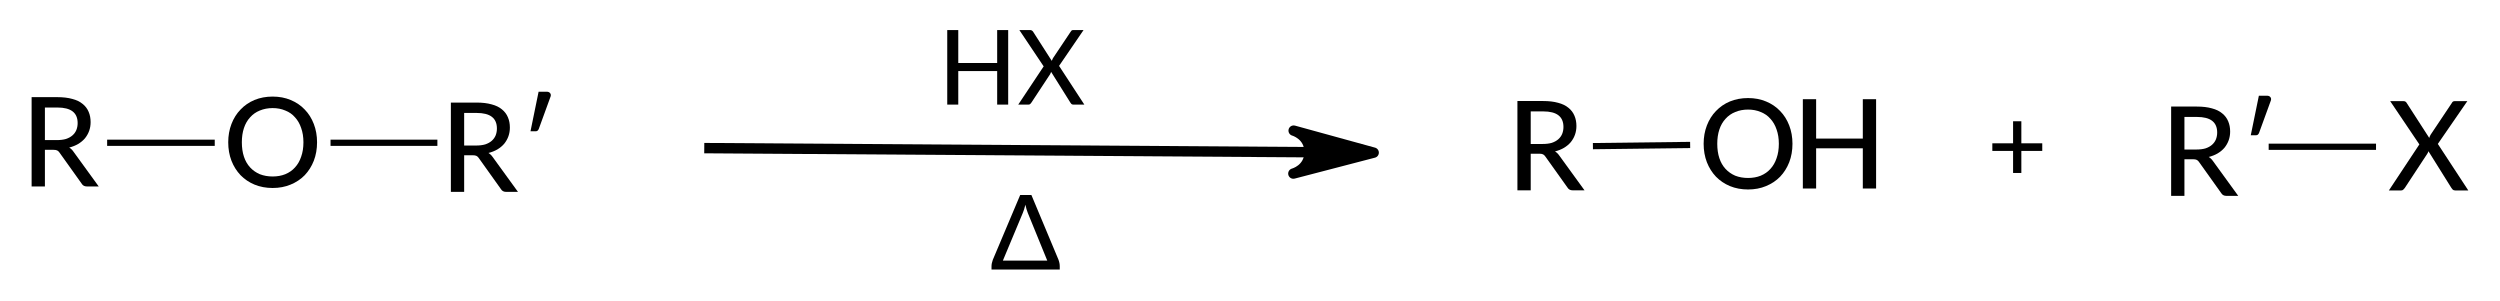 <?xml version="1.0"?>
<!DOCTYPE svg PUBLIC '-//W3C//DTD SVG 1.0//EN'
          'http://www.w3.org/TR/2001/REC-SVG-20010904/DTD/svg10.dtd'>
<svg style="fill-opacity:1; color-rendering:auto; color-interpolation:auto; text-rendering:auto; stroke:black; stroke-linecap:square; stroke-miterlimit:10; shape-rendering:auto; stroke-opacity:1; fill:black; stroke-dasharray:none; font-weight:normal; stroke-width:1; font-family:'Dialog'; font-style:normal; stroke-linejoin:miter; font-size:12px; stroke-dashoffset:0; image-rendering:auto;" xmlns="http://www.w3.org/2000/svg" width="241" viewBox="0 0 241.0 29.0" xmlns:xlink="http://www.w3.org/1999/xlink" height="29"
><!--Generated in ChemDoodle 11.6.0: PD94bWwgdmVyc2lvbj0iMS4wIiBlbmNvZGluZz0iVVRGLTgiIHN0YW5kYWxvbmU9Im5vIj8+DQo8ZCBmPSJzOmljeG1sIiBpZD0iMSIgbXY9InM6My4zLjAiIHA9InM6Q2hlbURvb2RsZSIgcGM9Imk6MSIgcHI9Imk6MSIgdj0iczoxMS42LjAiPg0KICAgIDxwIGIxMD0iYjp0cnVlIiBiMTA1PSJiOnRydWUiIGIxMDY9ImI6ZmFsc2UiIGIxMDc9ImI6ZmFsc2UiIGIxMDk9ImI6ZmFsc2UiIGIxMTA9ImI6ZmFsc2UiIGIxMTE9ImI6dHJ1ZSIgYjExMj0iYjp0cnVlIiBiMTE0PSJiOnRydWUiIGIxMTU9ImI6ZmFsc2UiIGIxMTY9ImI6dHJ1ZSIgYjExOD0iYjp0cnVlIiBiMTIxPSJiOnRydWUiIGIxMjk9ImI6ZmFsc2UiIGIxMzE9ImI6ZmFsc2UiIGIxMzI9ImI6ZmFsc2UiIGIxMzM9ImI6dHJ1ZSIgYjE0NT0iYjpmYWxzZSIgYjE0Nj0iYjp0cnVlIiBiMTQ3PSJiOmZhbHNlIiBiMTUyPSJiOmZhbHNlIiBiMTU1PSJiOnRydWUiIGIxNjY9ImI6dHJ1ZSIgYjE2Nz0iYjp0cnVlIiBiMTcwPSJiOmZhbHNlIiBiMTcxPSJiOnRydWUiIGIxNzM9ImI6dHJ1ZSIgYjE3OT0iYjp0cnVlIiBiMjAxPSJiOmZhbHNlIiBiMjE2PSJiOnRydWUiIGIyMjY9ImI6dHJ1ZSIgYjIyNz0iYjpmYWxzZSIgYjIzPSJiOnRydWUiIGIyND0iYjpmYWxzZSIgYjI0NT0iYjp0cnVlIiBiMjQ2PSJiOnRydWUiIGIyNDc9ImI6ZmFsc2UiIGIyNDg9ImI6ZmFsc2UiIGIyNTU9ImI6ZmFsc2UiIGIyNTY9ImI6dHJ1ZSIgYjM1PSJiOmZhbHNlIiBiNDA9ImI6ZmFsc2UiIGI0MT0iYjp0cnVlIiBiNDI9ImI6ZmFsc2UiIGI5MD0iYjpmYWxzZSIgYjkzPSJiOnRydWUiIGMxMD0iYzoxMjgsMTI4LDEyOCIgYzExPSJjOjEyOCwwLDAiIGMxMj0iYzoxODYsNDUsNDUiIGMxOT0iYzowLDAsMCIgYzI9ImM6MCwwLDAiIGMzPSJjOjAsMCwwIiBjND0iYzoxMjgsMTI4LDEyOCIgYzU9ImM6MjU1LDI1NSwyNTUiIGM2PSJjOjAsMCwwIiBjNz0iYzoyNTUsMjU1LDI1NSIgYzg9ImM6MCwwLDAiIGM5PSJjOjAsMCwwIiBmMT0iZjoxNC40IiBmMTA9ImY6OC4wIiBmMTE9ImY6MC41MjM1OTg4IiBmMTI9ImY6Mi4wIiBmMTM9ImY6Mi41IiBmMTQ9ImY6MS4wIiBmMTU9ImY6MC4wIiBmMTY9ImY6My4wIiBmMTc9ImY6Mi4wIiBmMTg9ImY6NC4wIiBmMTk9ImY6MC4xMDQ3MTk3NiIgZjI9ImY6MC42IiBmMjE9ImY6MS42IiBmMjI9ImY6My4wIiBmMjM9ImY6MC4wIiBmMjQ9ImY6MTAuMCIgZjI1PSJmOjEuMCIgZjI4PSJmOjEuMCIgZjI5PSJmOjEuMCIgZjM9ImY6MC41IiBmMzA9ImY6MC4zIiBmMzE9ImY6MC4zIiBmMzQ9ImY6Ni4wIiBmMzU9ImY6NS40OTc3ODciIGYzNj0iZjowLjciIGYzNz0iZjoxLjAiIGYzOD0iZjozLjAiIGYzOT0iZjoxLjIiIGY0PSJmOjUuMCIgZjQwPSJmOjAuMCIgZjQxPSJmOjEuMCIgZjQyPSJmOjEwLjAiIGY0Mz0iZjoxMC4wIiBmNDQ9ImY6MC41MjM1OTg4IiBmNDU9ImY6NS4wIiBmNDY9ImY6MS4wIiBmNDc9ImY6My4wIiBmNDg9ImY6MS4yIiBmNDk9ImY6MC4wIiBmNT0iZjowLjE4IiBmNTE9ImY6MjAuMCIgZjUyPSJmOjUuMCIgZjUzPSJmOjE1LjAiIGY1ND0iZjowLjMiIGY1NT0iZjoxLjAiIGY1Nj0iZjowLjUiIGY1Nz0iZjoxLjAiIGY1OD0iZjoyLjAiIGY1OT0iZjo0LjAiIGY2PSJmOjEuMDQ3MTk3NiIgZjYxPSJmOjIuMCIgZjYyPSJmOjEwLjAiIGY2Mz0iZjoxLjAiIGY2NT0iZjo1LjAiIGY2Nj0iZjo0LjAiIGY2Nz0iZjoyMC4wIiBmNjg9ImY6MC40IiBmNjk9ImY6My4wIiBmNz0iZjoxLjUiIGY3MD0iZjoxMi4wIiBmNzE9ImY6MTAuMCIgZjk9ImY6MC43IiBpMTU9Imk6MiIgaTE2PSJpOjAiIGkxNz0iaTowIiBpMj0iaToyMTYwIiBpMjI9Imk6MiIgaTI2PSJpOjEiIGkzPSJpOjIxNjAiIGkzMz0iaTowIiBpMzc9Imk6MCIgaTQ9Imk6MzYiIGk0MD0iaToxIiBpNDM9Imk6MSIgaTU9Imk6MzYiIGk2PSJpOjM2IiBpNz0iaTozNiIgaWQ9IjIiIHMyMD0iczpCYXNpYyIgczIyPSJzOkFuZ3N0cm9tIiB0MT0idDpMYXRvIE1lZGl1bSwwLDEyIiB0Mj0idDpUaW1lcyBOZXcgUm9tYW4sMCwxMiIvPg0KICAgIDxhbiBhPSJzOm51bGwiIGNpPSJzOm51bGwiIGNuPSJzOm51bGwiIGNzPSJzOm51bGwiIGQ9InM6bnVsbCIgaWQ9IjMiIGs9InM6bnVsbCIgdD0iczpudWxsIi8+DQogICAgPGN0IGlkPSI0Ii8+DQogICAgPGZ0IGlkPSI1Ij4NCiAgICAgICAgPF9mIHZhbHVlPSJMYXRvIE1lZGl1bSIvPg0KICAgIDwvZnQ+DQogICAgPGEgYXQyPSJiOmZhbHNlIiBhdDM9ImQ6MC4wIiBhdDQ9Imk6MiIgYjE0Nz0iYjp0cnVlIiBjbzE9ImI6dHJ1ZSIgaTE2PSJpOjIiIGlkPSI2IiBsPSJzOlIiIHA9InAzOjE2OC41MTM3NSwxMjQuMTM2OTMsMC4wIi8+DQogICAgPGEgYXQyPSJiOmZhbHNlIiBhdDM9ImQ6MC4wIiBhdDQ9Imk6MCIgY28xPSJiOnRydWUiIGlkPSI3IiBsPSJzOk8iIHA9InAzOjE4Ny41MTIzNCwxMjMuOTA2NDIsMC4wIi8+DQogICAgPGIgYTE9Imk6NiIgYTI9Imk6NyIgYm8yPSJiOmZhbHNlIiBibzM9Imk6MiIgY28xPSJiOmZhbHNlIiBpZD0iOCIgdD0iczpTaW5nbGUiIHQxPSJ0OkxhdG8gTWVkaXVtLDAsMTAiIHpvPSJzOjEwIi8+DQogICAgPGEgYXQyPSJiOmZhbHNlIiBhdDM9ImQ6MC4wIiBhdDQ9Imk6MCIgY28xPSJiOnRydWUiIGlkPSI5IiBsPSJzOlgiIHA9InAzOjI1My4xMTYyNywxMjQuMTQ3NTUsMC4wIi8+DQogICAgPGEgYXQyPSJiOmZhbHNlIiBhdDM9ImQ6MC4wIiBhdDQ9Imk6MCIgY28xPSJiOnRydWUiIGlkPSIxMCIgbD0iczpSPyIgcD0icDM6MjMzLjExNjI3LDEyNC4xNDc1NSwwLjAiLz4NCiAgICA8YiBhMT0iaTo5IiBhMj0iaToxMCIgYm8yPSJiOmZhbHNlIiBibzM9Imk6MiIgY28xPSJiOmZhbHNlIiBpZD0iMTEiIHQ9InM6U2luZ2xlIiB0MT0idDpMYXRvIE1lZGl1bSwwLDEwIiB6bz0iczoxMSIvPg0KICAgIDxhIGF0Mj0iYjpmYWxzZSIgYXQzPSJkOjAuMCIgYXQ0PSJpOjAiIGNvMT0iYjpmYWxzZSIgaWQ9IjEyIiBsPSJzOk8iIHA9InAzOjQ1LjI4MjMzMywxMjMuNzYzMDE2LDAuMCIvPg0KICAgIDxhIGF0Mj0iYjpmYWxzZSIgYXQzPSJkOjAuMCIgYXQ0PSJpOjAiIGNvMT0iYjp0cnVlIiBpZD0iMTMiIGw9InM6UiIgcD0icDM6MjUuMjgyMzMzLDEyMy43NjMwMTYsMC4wIi8+DQogICAgPGEgYXQyPSJiOmZhbHNlIiBhdDM9ImQ6MC4wIiBhdDQ9Imk6MCIgY28xPSJiOnRydWUiIGlkPSIxNCIgbD0iczpSPyIgcD0icDM6NjcuMjgyMzMsMTIzLjc2MzAxNiwwLjAiLz4NCiAgICA8YiBhMT0iaToxMiIgYTI9Imk6MTMiIGJvMj0iYjpmYWxzZSIgYm8zPSJpOjIiIGNvMT0iYjpmYWxzZSIgaWQ9IjE1IiB0PSJzOlNpbmdsZSIgdDE9InQ6TGF0byBNZWRpdW0sMCwxMCIgem89InM6MTMiLz4NCiAgICA8YiBhMT0iaToxMiIgYTI9Imk6MTQiIGJvMj0iYjpmYWxzZSIgYm8zPSJpOjIiIGNvMT0iYjpmYWxzZSIgaWQ9IjE2IiB0PSJzOlNpbmdsZSIgdDE9InQ6TGF0byBNZWRpdW0sMCwxMCIgem89InM6MTIiLz4NCiAgICA8bCBjbzE9ImI6ZmFsc2UiIGlkPSIxNyIgbDE9ImY6MC4wIiBsMTA9ImI6ZmFsc2UiIGwxMT0iYjpmYWxzZSIgbDEyPSJmOjUuMCIgbDEzPSJmOjUuMCIgbDI9ImI6ZmFsc2UiIGwzPSJiOmZhbHNlIiBsND0iYjpmYWxzZSIgbDg9ImI6ZmFsc2UiIGw5PSJiOmZhbHNlIiBwMT0icDI6ODcuMzkxMjUsMTI0LjI4MTU4NiIgcDI9InAyOjE1MS40MjE1LDEyNC43MTQ4MSIgc2gxMj0idDpMYXRvIE1lZGl1bSwwLDEwIiBzaDIyPSJmOjAuMCIgc2gzPSJiOmZhbHNlIiBzaDQ9ImI6ZmFsc2UiIHNoNT0iYjpmYWxzZSIgdGExPSJpOjEiIHRhMj0iaTowIiB0YzE9InM6IiB0YzI9InM6IiB0czE9InM6bixuLG4sbixuLG4sOiw6IiB0czI9InM6bixuLG4sbixuLG4sOiw6IiB0djE9InM6bjowLDAsMDoiIHR2Mj0iczpuOjAsMCwwOiI+DQogICAgICAgIDxhdyBhcjM9ImI6dHJ1ZSIgYXI0PSJiOnRydWUiIGFyNT0iYjpmYWxzZSIgaWQ9IjE4IiBwPSJiOmZhbHNlIiB0PSJzOkZ1bGwiLz4NCiAgICA8L2w+DQogICAgPGxhIGNvMT0iYjpmYWxzZSIgaWQ9IjE5IiBwMT0icDI6MjEzLjQ2NzYsMTI0LjY4OTY3IiBwMj0icDI6MjEzLjQ2NzYsMTI0LjY4OTY3IiBzaDEyPSJ0OkxhdG8gTWVkaXVtLDAsMTAiIHNoMjI9ImY6Ny4zNDkxNzc2RS04IiBzaDM9ImI6ZmFsc2UiIHNoND0iYjpmYWxzZSIgc2g1PSJiOmZhbHNlIiB0PSJzOisiIHQyPSJ0OkxhdG8gTWVkaXVtLDAsMTAiPg0KICAgICAgICA8X2YgYT0iaTowIiB3PSJmOi0xLjAiPg0KICAgICAgICAgICAgPHI+Kzwvcj4NCiAgICAgICAgPC9fZj4NCiAgICA8L2xhPg0KICAgIDxsYSBjbzE9ImI6ZmFsc2UiIGlkPSIyMCIgcDE9InAyOjExOC45MDIxMTUsMTMyLjI4OTA4IiBwMj0icDI6MTE4LjkwMjExNSwxMzIuMjg5MDgiIHNoMTI9InQ6TGF0byBNZWRpdW0sMCwxMCIgc2gyMj0iZjowLjAiIHNoMz0iYjpmYWxzZSIgc2g0PSJiOmZhbHNlIiBzaDU9ImI6ZmFsc2UiIHQ9InM6PyAiIHQyPSJ0OkxhdG8gTWVkaXVtLDAsMTAiPg0KICAgICAgICA8X2YgYT0iaToxIiB3PSJmOi0xLjAiPg0KICAgICAgICAgICAgPHI+PyA8L3I+DQogICAgICAgIDwvX2Y+DQogICAgPC9sYT4NCiAgICA8bGEgY28xPSJiOmZhbHNlIiBpZD0iMjEiIHAxPSJwMjoxMTcuOTU0MjEsMTE2LjM5MDYxIiBwMj0icDI6MTE3Ljk1NDIxLDExNi4zOTA2MSIgc2gyMj0iZjowLjAiIHNoMz0iYjpmYWxzZSIgc2g0PSJiOmZhbHNlIiBzaDU9ImI6ZmFsc2UiIHQ9InM6SFggIj4NCiAgICAgICAgPF9mIGE9Imk6MSIgdz0iZjotMS4wIj4NCiAgICAgICAgICAgIDxyIGY9Imk6MCIgcz0iaToxMCI+SFggPC9yPg0KICAgICAgICA8L19mPg0KICAgIDwvbGE+DQo8L2Q+DQo=--><defs id="genericDefs"
  /><g
  ><g transform="translate(-19,-110)" style="text-rendering:geometricPrecision; color-rendering:optimizeQuality; color-interpolation:linearRGB; stroke-linecap:butt; image-rendering:optimizeQuality;"
    ><line y2="124.671" style="fill:none;" x1="87.391" x2="145.022" y1="124.282"
      /><path d="M151.422 124.715 L143.68 126.733 C143.68 126.733 145.228 126.329 145.24 124.673 C145.251 123.017 143.708 122.592 143.708 122.592 Z" style="stroke-linecap:square; stroke-linejoin:round; stroke:none;"
      /><path d="M151.422 124.715 L143.68 126.733 C143.68 126.733 145.228 126.329 145.24 124.673 C145.251 123.017 143.708 122.592 143.708 122.592 Z" style="fill:none; stroke-linecap:square; stroke-linejoin:round;"
    /></g
    ><g transform="translate(194.468,14.69) rotate(0) translate(-213.468,-124.69)" style="font-size:10px; text-rendering:geometricPrecision; image-rendering:optimizeQuality; color-rendering:optimizeQuality; font-family:'Lato Medium'; stroke-linejoin:round; color-interpolation:linearRGB;"
    ><path style="stroke:none;" d="M215.874 124.549 L213.858 124.549 L213.858 126.674 L213.061 126.674 L213.061 124.549 L211.061 124.549 L211.061 123.815 L213.061 123.815 L213.061 121.69 L213.858 121.69 L213.858 123.815 L215.874 123.815 L215.874 124.549 Z"
      /><path d="M115.676 135.125 L119.957 135.125 L118.082 130.531 Q118.019 130.375 117.957 130.172 Q117.894 129.969 117.847 129.734 Q117.785 129.984 117.722 130.188 Q117.66 130.375 117.597 130.531 L115.676 135.125 ZM121.035 135.031 Q121.16 135.359 121.16 135.672 L121.16 135.984 L114.582 135.984 L114.582 135.672 Q114.582 135.531 114.613 135.375 Q114.644 135.219 114.707 135.047 L117.347 128.797 L118.426 128.797 L121.035 135.031 Z" style="stroke:none;" transform="translate(213.468,124.69) rotate(-0) translate(-213.468,-124.69)"
      /><path d="M116.189 112.898 L116.189 120.086 L115.127 120.086 L115.127 116.852 L111.377 116.852 L111.377 120.086 L110.314 120.086 L110.314 112.898 L111.377 112.898 L111.377 116.07 L115.127 116.07 L115.127 112.898 L116.189 112.898 ZM123.532 120.086 L122.485 120.086 Q122.36 120.086 122.282 120.023 Q122.219 119.961 122.188 119.898 L120.329 116.93 Q120.282 117.055 120.235 117.148 L118.422 119.898 Q118.376 119.961 118.313 120.023 Q118.251 120.086 118.141 120.086 L117.157 120.086 L119.61 116.398 L117.266 112.898 L118.313 112.898 Q118.422 112.898 118.469 112.945 Q118.532 112.977 118.579 113.039 L120.391 115.867 Q120.438 115.727 120.501 115.617 L122.204 113.07 Q122.251 112.992 122.297 112.945 Q122.36 112.898 122.438 112.898 L123.454 112.898 L121.094 116.352 L123.532 120.086 Z" style="stroke:none;" transform="translate(213.468,124.69) rotate(-0) translate(-213.468,-124.69)"
      /><line transform="translate(213.468,124.69) rotate(-0) translate(-213.468,-124.69)" x1="172.857" x2="181.631" y1="124.084" style="stroke-linecap:butt; fill:none; stroke-linejoin:miter; stroke-width:0.6;" y2="123.978"
      /><path d="M167.717 123.879 Q168.217 123.879 168.592 123.77 Q168.967 123.645 169.217 123.426 Q169.467 123.207 169.592 122.91 Q169.717 122.598 169.717 122.239 Q169.717 121.489 169.232 121.114 Q168.748 120.739 167.764 120.739 L166.561 120.739 L166.561 123.879 L167.717 123.879 ZM171.748 128.348 L170.607 128.348 Q170.264 128.348 170.107 128.082 L167.967 125.082 Q167.873 124.942 167.748 124.879 Q167.623 124.817 167.389 124.817 L166.561 124.817 L166.561 128.348 L165.279 128.348 L165.279 119.739 L167.764 119.739 Q168.592 119.739 169.201 119.91 Q169.811 120.067 170.201 120.395 Q170.592 120.707 170.779 121.16 Q170.967 121.598 170.967 122.145 Q170.967 122.598 170.826 122.989 Q170.686 123.379 170.42 123.707 Q170.154 124.02 169.764 124.254 Q169.389 124.473 168.904 124.598 Q169.139 124.739 169.311 124.989 L171.748 128.348 Z" style="stroke:none;" transform="translate(213.468,124.69) rotate(-0) translate(-213.468,-124.69)"
      /><path d="M191.794 123.859 Q191.794 124.828 191.481 125.641 Q191.169 126.438 190.606 127.031 Q190.044 127.609 189.247 127.938 Q188.465 128.266 187.512 128.266 Q186.559 128.266 185.762 127.938 Q184.981 127.609 184.419 127.031 Q183.856 126.438 183.544 125.641 Q183.231 124.828 183.231 123.859 Q183.231 122.906 183.544 122.094 Q183.856 121.281 184.419 120.703 Q184.981 120.109 185.762 119.781 Q186.559 119.453 187.512 119.453 Q188.465 119.453 189.247 119.781 Q190.044 120.109 190.606 120.703 Q191.169 121.281 191.481 122.094 Q191.794 122.906 191.794 123.859 ZM190.481 123.859 Q190.481 123.094 190.262 122.484 Q190.059 121.875 189.669 121.453 Q189.294 121.016 188.731 120.797 Q188.184 120.563 187.512 120.563 Q186.84 120.563 186.278 120.797 Q185.731 121.016 185.34 121.453 Q184.95 121.875 184.747 122.484 Q184.544 123.094 184.544 123.859 Q184.544 124.641 184.747 125.25 Q184.95 125.859 185.34 126.281 Q185.731 126.703 186.278 126.938 Q186.84 127.156 187.512 127.156 Q188.184 127.156 188.731 126.938 Q189.294 126.703 189.669 126.281 Q190.059 125.859 190.262 125.25 Q190.481 124.641 190.481 123.859 Z" style="stroke:none;" transform="translate(213.468,124.69) rotate(-0) translate(-213.468,-124.69)"
      /><path d="M199.856 119.563 L199.856 128.172 L198.575 128.172 L198.575 124.297 L194.075 124.297 L194.075 128.172 L192.794 128.172 L192.794 119.563 L194.075 119.563 L194.075 123.359 L198.575 123.359 L198.575 119.563 L199.856 119.563 Z" style="stroke:none;" transform="translate(213.468,124.69) rotate(-0) translate(-213.468,-124.69)"
    /></g
    ><g transform="translate(-19,-110)" style="stroke-linecap:butt; text-rendering:geometricPrecision; color-rendering:optimizeQuality; image-rendering:optimizeQuality; font-family:'Lato Medium'; color-interpolation:linearRGB; stroke-width:0.6;"
    ><line y2="124.148" style="fill:none;" x1="247.749" x2="238" y1="124.148"
      /><path d="M256.944 128.358 L255.679 128.358 Q255.538 128.358 255.444 128.28 Q255.366 128.202 255.319 128.124 L253.101 124.577 Q253.054 124.734 252.976 124.843 L250.819 128.124 Q250.757 128.202 250.679 128.28 Q250.601 128.358 250.476 128.358 L249.288 128.358 L252.226 123.921 L249.413 119.749 L250.679 119.749 Q250.819 119.749 250.882 119.796 Q250.944 119.827 250.991 119.905 L253.179 123.296 Q253.226 123.14 253.304 122.999 L255.351 119.937 Q255.398 119.843 255.46 119.796 Q255.538 119.749 255.632 119.749 L256.851 119.749 L254.007 123.874 L256.944 128.358 Z" style="stroke-width:1; stroke-linecap:square; stroke:none; stroke-linejoin:round;"
      /><path d="M230.736 124.413 Q231.236 124.413 231.611 124.304 Q231.986 124.179 232.236 123.96 Q232.486 123.741 232.611 123.444 Q232.736 123.132 232.736 122.773 Q232.736 122.023 232.251 121.648 Q231.767 121.273 230.782 121.273 L229.579 121.273 L229.579 124.413 L230.736 124.413 ZM234.767 128.882 L233.626 128.882 Q233.282 128.882 233.126 128.616 L230.986 125.616 Q230.892 125.476 230.767 125.413 Q230.642 125.351 230.407 125.351 L229.579 125.351 L229.579 128.882 L228.298 128.882 L228.298 120.273 L230.782 120.273 Q231.611 120.273 232.22 120.444 Q232.829 120.601 233.22 120.929 Q233.611 121.241 233.798 121.694 Q233.986 122.132 233.986 122.679 Q233.986 123.132 233.845 123.523 Q233.704 123.913 233.439 124.241 Q233.173 124.554 232.782 124.788 Q232.407 125.007 231.923 125.132 Q232.157 125.273 232.329 125.523 L234.767 128.882 ZM237.536 119.226 Q237.77 119.226 237.88 119.382 Q237.989 119.538 237.88 119.773 L236.77 122.819 Q236.739 122.898 236.661 122.976 Q236.599 123.038 236.489 123.038 L235.974 123.038 L236.755 119.226 L237.536 119.226 Z" style="stroke-width:1; stroke-linecap:square; stroke:none; stroke-linejoin:round;"
      /><line y2="123.763" style="fill:none;" x1="51.164" x2="60.864" y1="123.763"
      /><line y2="123.763" style="fill:none;" x1="39.401" x2="29.629" y1="123.763"
      /><path d="M49.564 123.716 Q49.564 124.685 49.251 125.497 Q48.939 126.294 48.376 126.888 Q47.814 127.466 47.017 127.794 Q46.236 128.122 45.282 128.122 Q44.329 128.122 43.532 127.794 Q42.751 127.466 42.189 126.888 Q41.626 126.294 41.314 125.497 Q41.001 124.685 41.001 123.716 Q41.001 122.763 41.314 121.951 Q41.626 121.138 42.189 120.56 Q42.751 119.966 43.532 119.638 Q44.329 119.31 45.282 119.31 Q46.236 119.31 47.017 119.638 Q47.814 119.966 48.376 120.56 Q48.939 121.138 49.251 121.951 Q49.564 122.763 49.564 123.716 ZM48.251 123.716 Q48.251 122.951 48.032 122.341 Q47.829 121.732 47.439 121.31 Q47.064 120.872 46.501 120.654 Q45.954 120.419 45.282 120.419 Q44.611 120.419 44.048 120.654 Q43.501 120.872 43.111 121.31 Q42.72 121.732 42.517 122.341 Q42.314 122.951 42.314 123.716 Q42.314 124.497 42.517 125.107 Q42.72 125.716 43.111 126.138 Q43.501 126.56 44.048 126.794 Q44.611 127.013 45.282 127.013 Q45.954 127.013 46.501 126.794 Q47.064 126.56 47.439 126.138 Q47.829 125.716 48.032 125.107 Q48.251 124.497 48.251 123.716 Z" style="stroke-width:1; stroke-linecap:square; stroke:none; stroke-linejoin:round;"
      /><path d="M64.902 124.029 Q65.402 124.029 65.777 123.919 Q66.152 123.794 66.402 123.576 Q66.652 123.357 66.777 123.06 Q66.902 122.747 66.902 122.388 Q66.902 121.638 66.417 121.263 Q65.933 120.888 64.948 120.888 L63.745 120.888 L63.745 124.029 L64.902 124.029 ZM68.933 128.497 L67.792 128.497 Q67.448 128.497 67.292 128.232 L65.152 125.232 Q65.058 125.091 64.933 125.029 Q64.808 124.966 64.573 124.966 L63.745 124.966 L63.745 128.497 L62.464 128.497 L62.464 119.888 L64.948 119.888 Q65.777 119.888 66.386 120.06 Q66.995 120.216 67.386 120.544 Q67.777 120.857 67.964 121.31 Q68.152 121.747 68.152 122.294 Q68.152 122.747 68.011 123.138 Q67.87 123.529 67.605 123.857 Q67.339 124.169 66.948 124.404 Q66.573 124.622 66.089 124.747 Q66.323 124.888 66.495 125.138 L68.933 128.497 ZM71.702 118.841 Q71.936 118.841 72.046 118.997 Q72.155 119.154 72.046 119.388 L70.936 122.435 Q70.905 122.513 70.827 122.591 Q70.765 122.654 70.655 122.654 L70.14 122.654 L70.921 118.841 L71.702 118.841 Z" style="stroke-width:1; stroke-linecap:square; stroke:none; stroke-linejoin:round;"
      /><path d="M24.485 123.505 Q24.985 123.505 25.36 123.396 Q25.735 123.271 25.985 123.052 Q26.235 122.833 26.36 122.537 Q26.485 122.224 26.485 121.865 Q26.485 121.115 26.001 120.74 Q25.517 120.365 24.532 120.365 L23.329 120.365 L23.329 123.505 L24.485 123.505 ZM28.517 127.974 L27.376 127.974 Q27.032 127.974 26.876 127.708 L24.735 124.708 Q24.642 124.568 24.517 124.505 Q24.392 124.443 24.157 124.443 L23.329 124.443 L23.329 127.974 L22.048 127.974 L22.048 119.365 L24.532 119.365 Q25.36 119.365 25.97 119.537 Q26.579 119.693 26.97 120.021 Q27.36 120.333 27.548 120.787 Q27.735 121.224 27.735 121.771 Q27.735 122.224 27.595 122.615 Q27.454 123.005 27.189 123.333 Q26.923 123.646 26.532 123.88 Q26.157 124.099 25.673 124.224 Q25.907 124.365 26.079 124.615 L28.517 127.974 Z" style="stroke-width:1; stroke-linecap:square; stroke:none; stroke-linejoin:round;"
    /></g
  ></g
></svg
>
